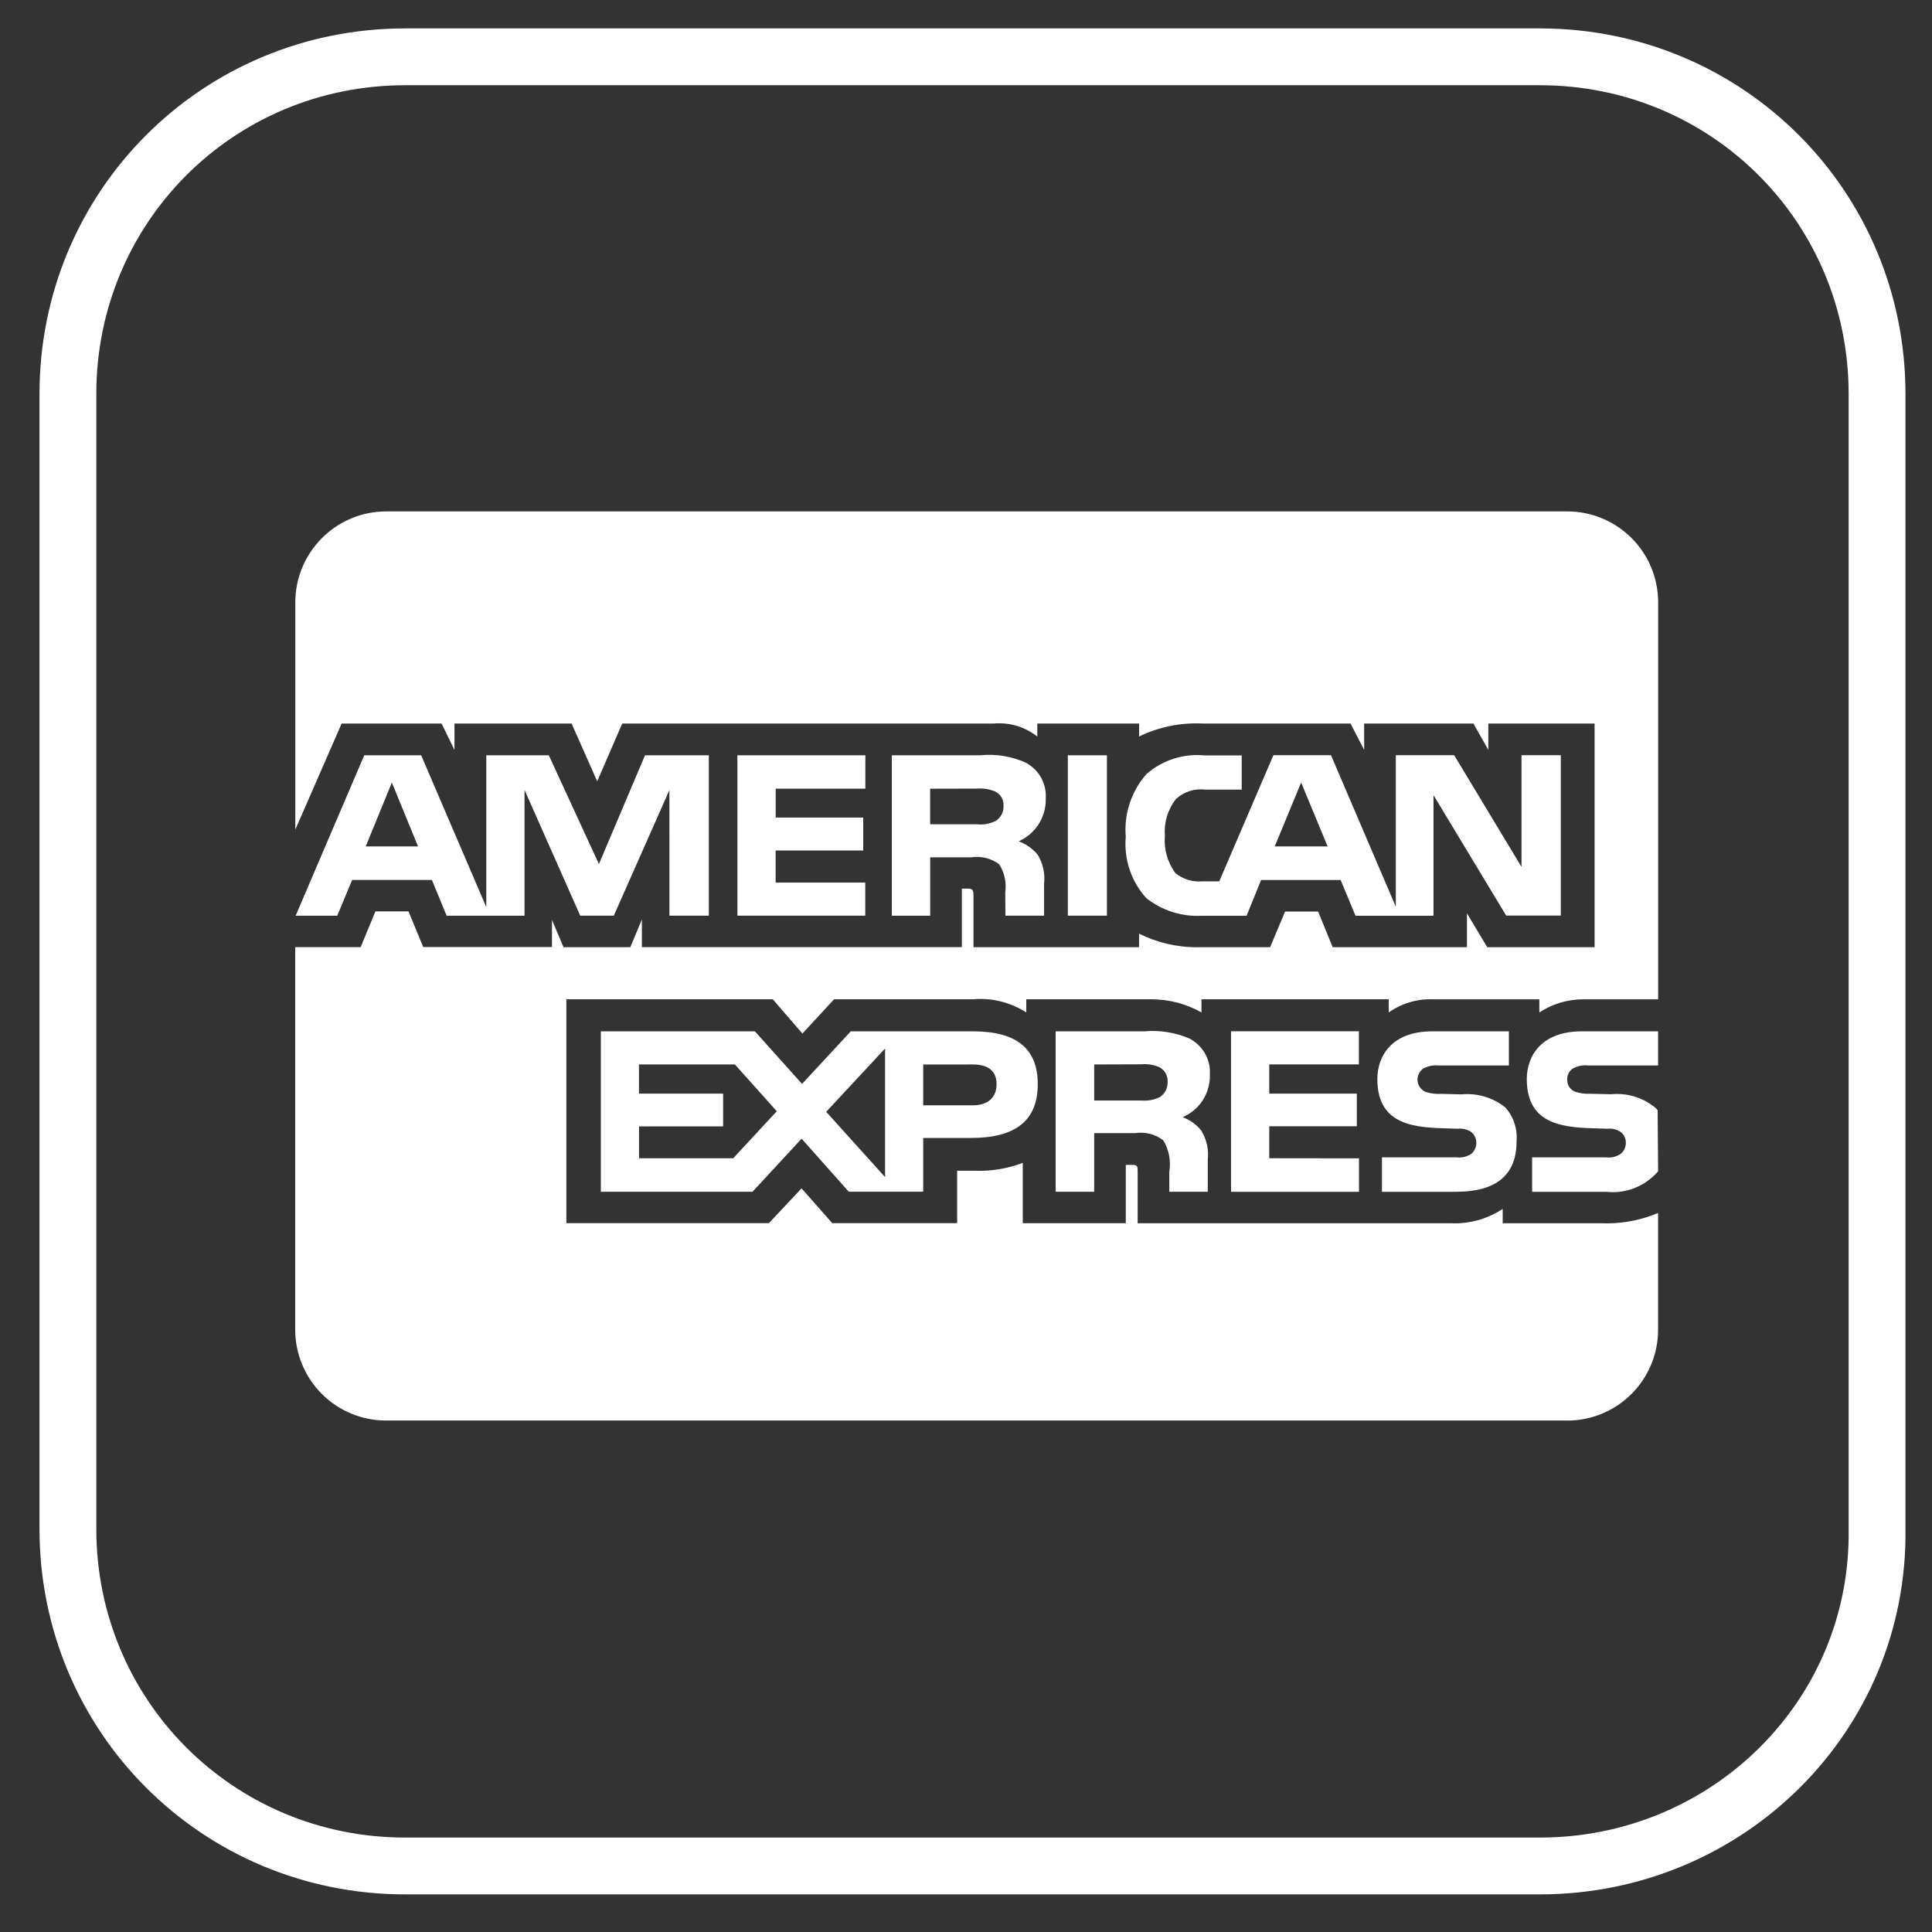 <svg width="34" height="34" viewBox="0 0 34 34" fill="none" xmlns="http://www.w3.org/2000/svg">
<rect x="0" y="0" width="34" height="34" fill="#333333" stroke="none"/>
<path d="M27.099 32.838H7.13C3.833 32.838 1.195 30.2 1.195 26.904V6.934C1.195 3.637 3.833 1 7.13 1H27.099C30.396 1 33.033 3.637 33.033 6.934V26.904C33.08 30.2 30.396 32.838 27.099 32.838Z" stroke="white" stroke-miterlimit="10" stroke-linecap="round" stroke-linejoin="round"/>
<path d="M27.58 24.999H6.794C6.37 24.999 5.963 24.831 5.664 24.531C5.364 24.231 5.195 23.824 5.195 23.399V16.668H6.347L6.607 16.039H7.189L7.448 16.666H9.714V16.189L9.917 16.669H11.093L11.296 16.181V16.668H16.927V15.638H17.034C17.11 15.641 17.132 15.648 17.132 15.774V16.669H20.045V16.43C20.343 16.581 20.694 16.67 21.067 16.67L21.13 16.669H21.127H22.352L22.615 16.042H23.197L23.453 16.669H25.816V16.073L26.173 16.669H28.062V12.733H26.192V13.197L25.93 12.733H24.007V13.197L23.767 12.733H21.171C20.777 12.713 20.385 12.794 20.032 12.968L20.046 12.962V12.733H18.255V12.962C18.038 12.791 17.765 12.709 17.49 12.733H17.494H10.95L10.51 13.75L10.059 12.733H7.998V13.198L7.771 12.733H6.012L5.197 14.6V10.6C5.197 10.176 5.366 9.769 5.666 9.469C5.965 9.169 6.372 9 6.796 9H27.582C28.006 9 28.413 9.169 28.713 9.469C29.013 9.769 29.181 10.176 29.181 10.6V17.587H27.933C27.913 17.586 27.89 17.586 27.866 17.586C27.577 17.586 27.309 17.672 27.085 17.821L27.09 17.818V17.587H25.245C24.956 17.571 24.671 17.653 24.435 17.82L24.439 17.817V17.586H21.144V17.817C20.874 17.665 20.57 17.585 20.26 17.586H20.234H20.235H18.061V17.817C17.777 17.635 17.44 17.554 17.105 17.587L17.111 17.586H14.678L14.121 18.189L13.6 17.586H9.967V21.525H13.532L14.106 20.913L14.646 21.525H16.844V20.603H17.151C17.445 20.615 17.739 20.565 18.014 20.459L17.999 20.464V21.526H19.812V20.5H19.899C20.009 20.5 20.021 20.505 20.021 20.616V21.527H25.528L25.595 21.529C25.911 21.529 26.205 21.434 26.451 21.272L26.445 21.275V21.527H28.191L28.275 21.529C28.602 21.529 28.913 21.461 29.195 21.339L29.18 21.345V23.4C29.18 23.824 29.012 24.231 28.712 24.531C28.412 24.831 28.005 25 27.581 25L27.58 24.999ZM19.256 20.973H18.578V18.15H20.134C20.415 18.124 20.698 18.171 20.956 18.287L20.945 18.283C21.153 18.398 21.293 18.616 21.293 18.867L21.291 18.912V18.91L21.292 18.935C21.292 19.259 21.097 19.538 20.817 19.659L20.812 19.661C20.945 19.709 21.057 19.791 21.141 19.897L21.142 19.898C21.236 20.054 21.276 20.237 21.254 20.418L21.255 20.414V20.973H20.578V20.619C20.61 20.427 20.571 20.229 20.469 20.063L20.471 20.067C20.401 20.013 20.32 19.974 20.235 19.953C20.149 19.932 20.06 19.928 19.973 19.942L19.977 19.941H19.256V20.973V20.973ZM19.256 18.733V19.367H20.075C20.191 19.378 20.308 19.357 20.413 19.307L20.409 19.309C20.451 19.281 20.487 19.243 20.511 19.199C20.535 19.154 20.548 19.104 20.548 19.052L20.548 19.037C20.551 18.986 20.54 18.936 20.515 18.891C20.491 18.846 20.454 18.809 20.41 18.784L20.409 18.784C20.307 18.738 20.196 18.72 20.086 18.73H20.089L19.256 18.733ZM13.243 20.973H10.574V18.15H13.285L14.115 19.075L14.972 18.15H17.126C17.891 18.15 18.263 18.454 18.263 19.08C18.263 19.716 17.878 20.026 17.09 20.026H16.247V20.972H14.937L14.107 20.039L13.243 20.973ZM15.576 18.452L14.54 19.566L15.576 20.715V18.452ZM11.246 19.823V20.384H12.903L13.67 19.556L12.933 18.733H11.245V19.246H12.726V19.822L11.246 19.823ZM16.247 18.734V19.452H17.118C17.384 19.452 17.538 19.316 17.538 19.079C17.538 18.852 17.395 18.733 17.125 18.733L16.247 18.734ZM28.265 20.974H26.963V20.367H28.259C28.356 20.381 28.455 20.355 28.533 20.297L28.532 20.297C28.558 20.274 28.577 20.246 28.591 20.214C28.605 20.183 28.612 20.149 28.612 20.115V20.105C28.612 20.071 28.604 20.037 28.59 20.007C28.576 19.976 28.555 19.949 28.53 19.927C28.461 19.877 28.376 19.855 28.291 19.864H28.293L28.168 19.86C27.559 19.845 26.869 19.826 26.869 18.99C26.869 18.584 27.124 18.15 27.836 18.15H29.18V18.751H27.951C27.856 18.74 27.76 18.759 27.676 18.806L27.679 18.804C27.646 18.826 27.62 18.856 27.602 18.892C27.585 18.927 27.578 18.966 27.581 19.006V19.005V19.012C27.581 19.057 27.595 19.101 27.622 19.137C27.648 19.174 27.685 19.201 27.728 19.215L27.729 19.216C27.813 19.242 27.902 19.253 27.99 19.248H27.988L28.354 19.257C28.63 19.23 28.905 19.312 29.121 19.486L29.119 19.484C29.139 19.5 29.156 19.518 29.171 19.537L29.172 19.538L29.18 20.613C29.068 20.744 28.925 20.845 28.765 20.908C28.605 20.971 28.431 20.993 28.26 20.973L28.265 20.974ZM25.634 20.974H24.32V20.367H25.627C25.725 20.38 25.824 20.355 25.904 20.297L25.902 20.297C25.927 20.274 25.947 20.246 25.96 20.214C25.974 20.183 25.981 20.149 25.981 20.115V20.108C25.981 20.074 25.973 20.04 25.959 20.009C25.945 19.978 25.925 19.95 25.899 19.927C25.829 19.877 25.743 19.855 25.657 19.864H25.658L25.534 19.86C24.927 19.845 24.239 19.826 24.239 18.99C24.239 18.584 24.492 18.15 25.203 18.15H26.554V18.751H25.317C25.223 18.741 25.128 18.76 25.045 18.806L25.047 18.804C25.012 18.828 24.985 18.862 24.967 18.9C24.949 18.939 24.942 18.982 24.947 19.024C24.951 19.066 24.967 19.106 24.992 19.14C25.018 19.174 25.052 19.201 25.091 19.217L25.093 19.218C25.178 19.244 25.268 19.255 25.357 19.25H25.355L25.718 19.259C25.995 19.232 26.272 19.315 26.49 19.488L26.488 19.486C26.561 19.567 26.617 19.662 26.651 19.766C26.686 19.869 26.699 19.979 26.689 20.087V20.084C26.691 20.672 26.335 20.973 25.632 20.973L25.634 20.974ZM23.916 20.974H21.664V18.149H23.914V18.732H22.337V19.246H23.878V19.821H22.337V20.383L23.916 20.385V20.972V20.974ZM25.229 16.116H23.855L23.593 15.487H22.193L21.938 16.116H21.149C20.795 16.135 20.446 16.023 20.169 15.802L20.172 15.804C20.04 15.659 19.94 15.487 19.878 15.3C19.816 15.114 19.794 14.917 19.812 14.721L19.812 14.726C19.794 14.527 19.818 14.326 19.881 14.136C19.944 13.946 20.044 13.771 20.177 13.621L20.175 13.623C20.315 13.5 20.479 13.408 20.656 13.352C20.833 13.295 21.02 13.276 21.205 13.295L21.199 13.294H21.852V13.896H21.213C21.119 13.884 21.024 13.893 20.934 13.922C20.844 13.951 20.762 13.999 20.693 14.063L20.694 14.063C20.551 14.245 20.482 14.475 20.5 14.706V14.702C20.479 14.94 20.545 15.176 20.687 15.368L20.685 15.365C20.817 15.473 20.987 15.525 21.157 15.51H21.155H21.457L22.41 13.29H23.423L24.564 15.957V13.29H25.591L26.776 15.256V13.29H27.468V16.112H26.506L25.227 13.993V16.112L25.229 16.116ZM22.898 13.771L22.433 14.896H23.364L22.898 13.771ZM16.369 16.115H15.695V13.292H17.246C17.529 13.263 17.815 13.311 18.073 13.431L18.063 13.428C18.166 13.485 18.253 13.569 18.313 13.671C18.373 13.773 18.405 13.89 18.405 14.008L18.404 14.055V14.053V14.073C18.404 14.227 18.36 14.378 18.276 14.508C18.193 14.637 18.074 14.739 17.933 14.803L17.928 14.805C18.062 14.856 18.175 14.937 18.261 15.041L18.262 15.042C18.357 15.199 18.396 15.383 18.373 15.564L18.374 15.56V16.114H17.694L17.691 15.758V15.705C17.715 15.531 17.677 15.354 17.582 15.206L17.584 15.209C17.514 15.157 17.434 15.12 17.349 15.099C17.264 15.078 17.175 15.075 17.089 15.088L17.093 15.088H16.37V16.114L16.369 16.115ZM16.369 13.88V14.506H17.187C17.303 14.519 17.42 14.498 17.524 14.446L17.52 14.448C17.563 14.422 17.598 14.385 17.623 14.341C17.647 14.298 17.66 14.249 17.66 14.199L17.66 14.18C17.663 14.13 17.652 14.08 17.627 14.036C17.602 13.991 17.564 13.955 17.519 13.932L17.518 13.931C17.416 13.888 17.306 13.87 17.196 13.878H17.198L16.369 13.88ZM9.23 16.115H7.86L7.601 15.486H6.197L5.935 16.115H5.203L6.41 13.292H7.412L8.558 15.964V13.292H9.658L10.54 15.206L11.351 13.292H12.474V16.114H11.781L11.78 13.905L10.802 16.114H10.211L9.231 13.902V16.114L9.23 16.115ZM6.896 13.771L6.436 14.896H7.357L6.896 13.771ZM19.479 16.114H18.792V13.292H19.48V16.114L19.479 16.114ZM15.225 16.114H12.977V13.292H15.229V13.879H13.651V14.388H15.191V14.967H13.65V15.531H15.227V16.114L15.225 16.114Z" fill="white"/>
</svg>
